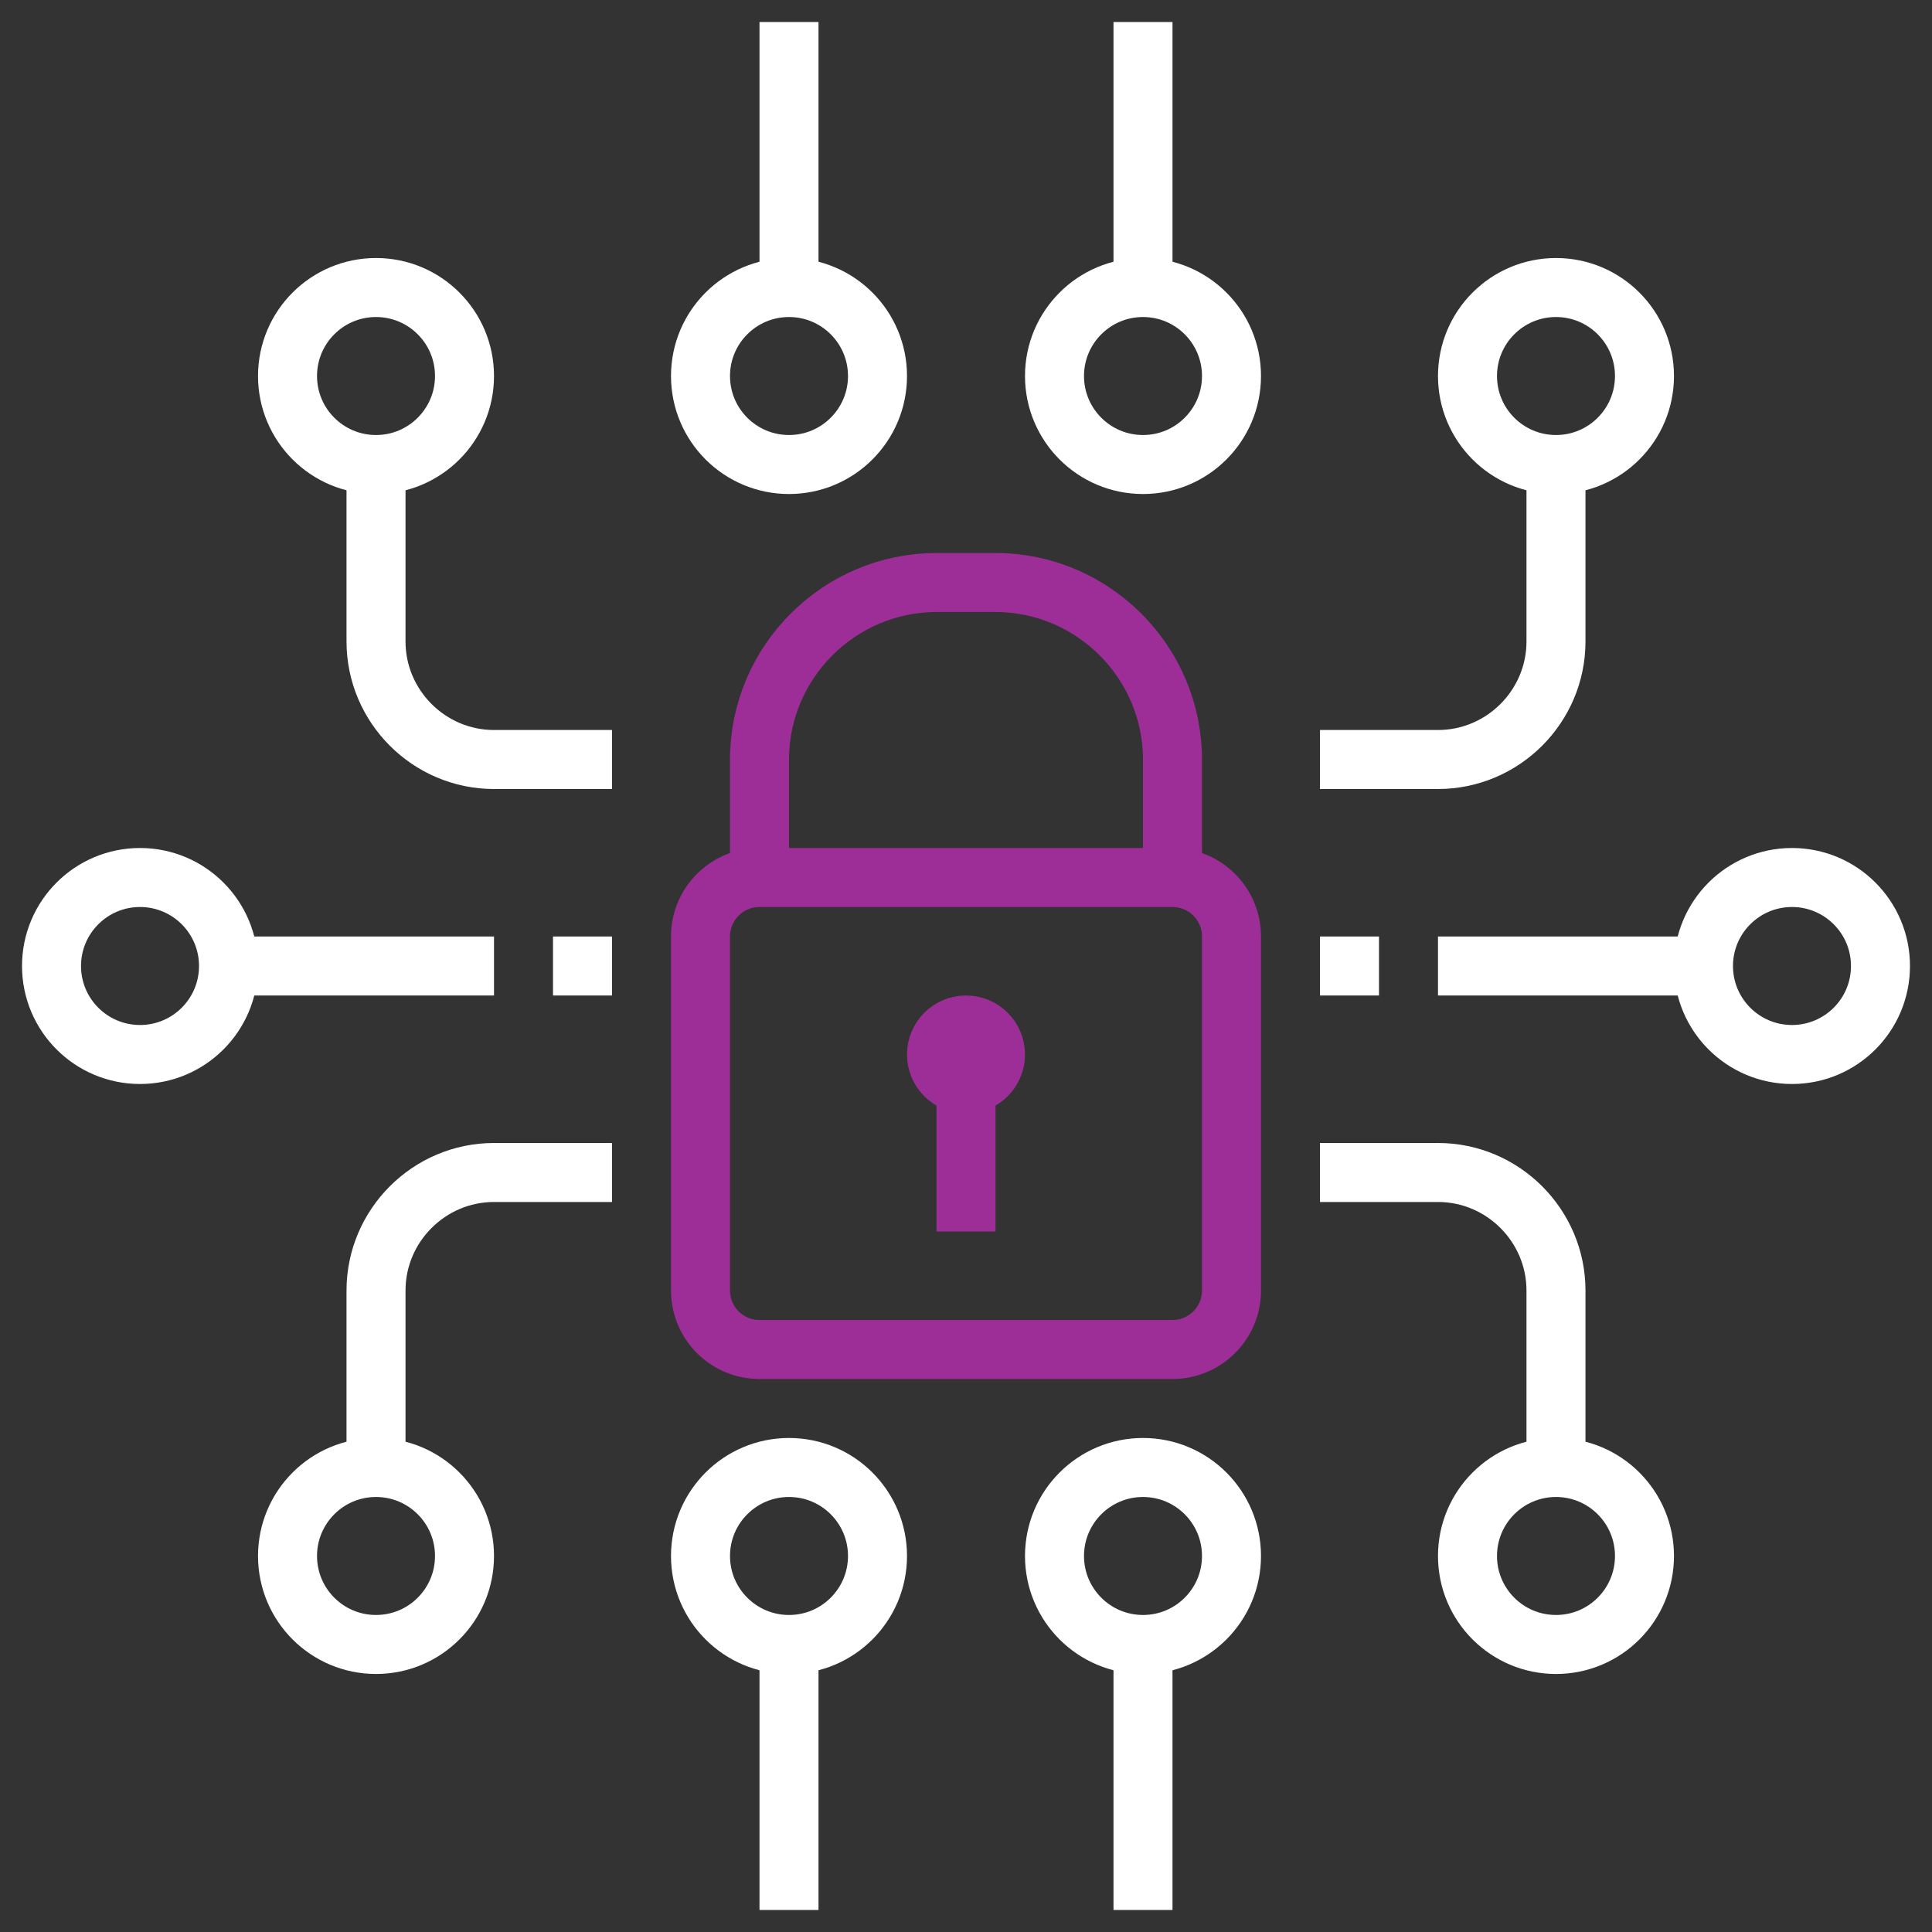 <?xml version="1.0" encoding="UTF-8"?> <svg xmlns="http://www.w3.org/2000/svg" width="150" height="150" viewBox="0 0 150 150" fill="none"><rect x="0" y="0" width="150" height="150" fill="#333333" stroke="none"/><path d="M91.032 68.129H58.968C56.438 68.129 54.387 70.18 54.387 72.71V100.194C54.387 102.723 56.438 104.774 58.968 104.774H91.032C93.562 104.774 95.613 102.723 95.613 100.194V72.71C95.613 70.18 93.562 68.129 91.032 68.129Z" stroke="#9E2E97" stroke-width="4.581" stroke-miterlimit="10"></path><path d="M58.968 68.129V58.968C58.968 51.41 65.152 45.226 72.71 45.226H77.29C84.848 45.226 91.032 51.41 91.032 58.968V68.129" stroke="#9E2E97" stroke-width="4.581" stroke-miterlimit="10"></path><path d="M75 84.161C76.265 84.161 77.29 83.136 77.29 81.871C77.29 80.606 76.265 79.581 75 79.581C73.735 79.581 72.71 80.606 72.71 81.871C72.71 83.136 73.735 84.161 75 84.161Z" stroke="#9E2E97" stroke-width="4.581" stroke-miterlimit="10"></path><path d="M75 84.161V95.613" stroke="#9E2E97" stroke-width="4.581" stroke-miterlimit="10"></path><path d="M38.355 75H17.742" stroke="white" stroke-width="4.581" stroke-miterlimit="10"></path><path d="M10.871 81.871C14.666 81.871 17.742 78.795 17.742 75C17.742 71.205 14.666 68.129 10.871 68.129C7.076 68.129 4 71.205 4 75C4 78.795 7.076 81.871 10.871 81.871Z" stroke="white" stroke-width="4.581" stroke-miterlimit="10"></path><path d="M111.645 75H132.258" stroke="white" stroke-width="4.581" stroke-miterlimit="10"></path><path d="M139.129 81.871C142.924 81.871 146 78.795 146 75C146 71.205 142.924 68.129 139.129 68.129C135.334 68.129 132.258 71.205 132.258 75C132.258 78.795 135.334 81.871 139.129 81.871Z" stroke="white" stroke-width="4.581" stroke-miterlimit="10"></path><path d="M102.484 91.032H111.645C116.684 91.032 120.806 95.155 120.806 100.194V113.935" stroke="white" stroke-width="4.581" stroke-miterlimit="10"></path><path d="M120.807 127.677C124.601 127.677 127.677 124.601 127.677 120.806C127.677 117.012 124.601 113.935 120.807 113.935C117.012 113.935 113.936 117.012 113.936 120.806C113.936 124.601 117.012 127.677 120.807 127.677Z" stroke="white" stroke-width="4.581" stroke-miterlimit="10"></path><path d="M47.516 91.032H38.355C33.316 91.032 29.194 95.155 29.194 100.194V113.935" stroke="white" stroke-width="4.581" stroke-miterlimit="10"></path><path d="M29.194 127.677C32.988 127.677 36.064 124.601 36.064 120.806C36.064 117.012 32.988 113.935 29.194 113.935C25.399 113.935 22.323 117.012 22.323 120.806C22.323 124.601 25.399 127.677 29.194 127.677Z" stroke="white" stroke-width="4.581" stroke-miterlimit="10"></path><path d="M102.484 58.968H111.645C116.684 58.968 120.806 54.845 120.806 49.806V36.065" stroke="white" stroke-width="4.581" stroke-miterlimit="10"></path><path d="M120.807 36.065C124.601 36.065 127.677 32.988 127.677 29.194C127.677 25.399 124.601 22.323 120.807 22.323C117.012 22.323 113.936 25.399 113.936 29.194C113.936 32.988 117.012 36.065 120.807 36.065Z" stroke="white" stroke-width="4.581" stroke-miterlimit="10"></path><path d="M47.516 58.968H38.355C33.316 58.968 29.194 54.845 29.194 49.806V36.065" stroke="white" stroke-width="4.581" stroke-miterlimit="10"></path><path d="M29.194 36.065C32.988 36.065 36.064 32.988 36.064 29.194C36.064 25.399 32.988 22.323 29.194 22.323C25.399 22.323 22.323 25.399 22.323 29.194C22.323 32.988 25.399 36.065 29.194 36.065Z" stroke="white" stroke-width="4.581" stroke-miterlimit="10"></path><path d="M61.258 127.677C65.053 127.677 68.129 124.601 68.129 120.806C68.129 117.012 65.053 113.935 61.258 113.935C57.463 113.935 54.387 117.012 54.387 120.806C54.387 124.601 57.463 127.677 61.258 127.677Z" stroke="white" stroke-width="4.581" stroke-miterlimit="10"></path><path d="M61.258 127.677V148.29" stroke="white" stroke-width="4.581" stroke-miterlimit="10"></path><path d="M88.742 127.677C92.537 127.677 95.613 124.601 95.613 120.806C95.613 117.012 92.537 113.935 88.742 113.935C84.947 113.935 81.871 117.012 81.871 120.806C81.871 124.601 84.947 127.677 88.742 127.677Z" stroke="white" stroke-width="4.581" stroke-miterlimit="10"></path><path d="M88.742 127.677V148.29" stroke="white" stroke-width="4.581" stroke-miterlimit="10"></path><path d="M61.258 36.065C65.053 36.065 68.129 32.988 68.129 29.194C68.129 25.399 65.053 22.323 61.258 22.323C57.463 22.323 54.387 25.399 54.387 29.194C54.387 32.988 57.463 36.065 61.258 36.065Z" stroke="white" stroke-width="4.581" stroke-miterlimit="10"></path><path d="M61.258 22.323V1.71" stroke="white" stroke-width="4.581" stroke-miterlimit="10"></path><path d="M88.742 36.065C92.537 36.065 95.613 32.988 95.613 29.194C95.613 25.399 92.537 22.323 88.742 22.323C84.947 22.323 81.871 25.399 81.871 29.194C81.871 32.988 84.947 36.065 88.742 36.065Z" stroke="white" stroke-width="4.581" stroke-miterlimit="10"></path><path d="M88.742 22.323V1.71" stroke="white" stroke-width="4.581" stroke-miterlimit="10"></path><path d="M102.484 75H107.065" stroke="white" stroke-width="4.581" stroke-miterlimit="10"></path><path d="M47.516 75H42.935" stroke="white" stroke-width="4.581" stroke-miterlimit="10"></path></svg> 